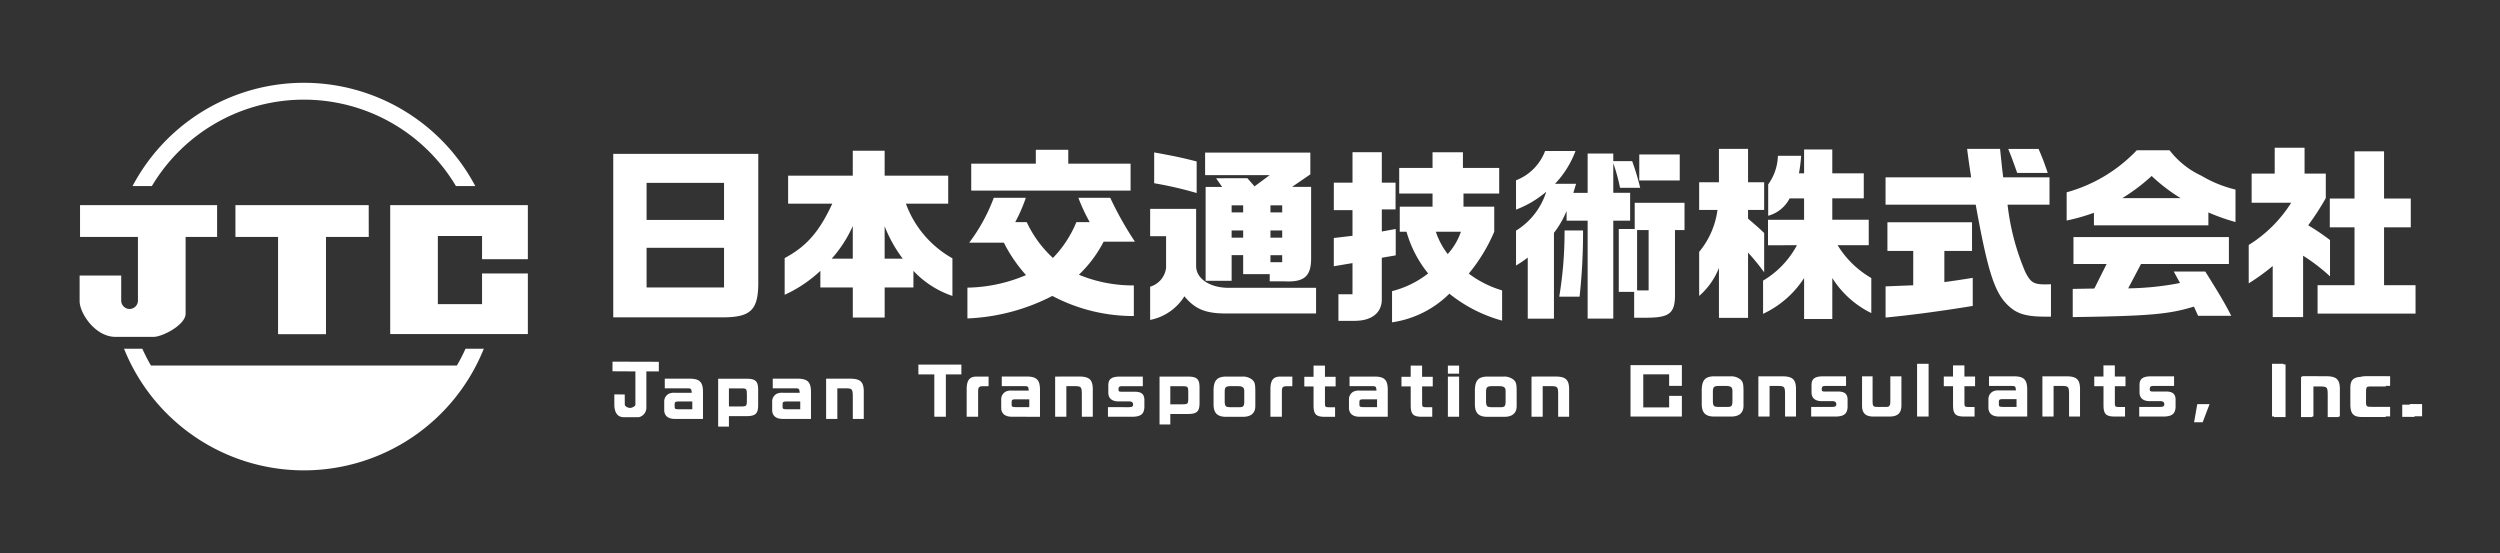 <svg xmlns="http://www.w3.org/2000/svg" xmlns:xlink="http://www.w3.org/1999/xlink" width="262" height="58" viewBox="0 0 262 58"><rect x="0" y="0" width="262" height="58" fill="#333333" stroke="none"/><defs><clipPath id="a"><rect width="46.975" height="40.614" fill="#fff"/></clipPath></defs><rect width="262" height="58" fill="#fff" opacity="0"/><path d="M2.415-18.935V-1.806H13.507c3.358.058,4.145-.7,4.107-3.867V-18.935Zm3.493,6.921V-15.9h8.118v3.886Zm0,7.076V-9.094h8.118v4.157Zm19.46-8.777c-1.363,2.939-2.687,4.466-4.99,5.7v3.847A13.832,13.832,0,0,0,24.12-6.678v1.74h3.4v3.151h3.339V-4.938h3.013v-1.74a9.983,9.983,0,0,0,4.088,2.629V-7.992a10.805,10.805,0,0,1-4.875-5.723h4.433v-2.939H30.856v-2.61H27.517v2.61H20.742v2.939ZM25.31-7.954a13.22,13.22,0,0,0,2.207-3.422v3.422Zm5.546,0v-3.4a14.029,14.029,0,0,0,1.9,3.4ZM39.531-1.69a21.22,21.22,0,0,0,8.9-2.359,18.165,18.165,0,0,0,8.54,2.107V-5.15a14.771,14.771,0,0,1-5.757-1.121,13.081,13.081,0,0,0,2.591-3.461H57.09a35.342,35.342,0,0,1-2.591-4.6H51.16a18.712,18.712,0,0,0,1.19,2.552h-1.4a11.9,11.9,0,0,1-2.456,3.751,11.908,11.908,0,0,1-2.744-3.751H44.539a16.3,16.3,0,0,0,1.113-2.552H42.294a18.541,18.541,0,0,1-2.572,4.7H43.35a15.625,15.625,0,0,0,2.322,3.4,16.312,16.312,0,0,1-6.141,1.315Zm.4-16.221v2.823h16.7V-17.91H50.1v-1.45h-3.4v1.45Zm18.75,7.6h1.67v3.325a2.357,2.357,0,0,1-1.67,1.972v3.48A5.478,5.478,0,0,0,62.272-4.01c1.132,1.373,2.265,1.817,4.472,1.8H76.07V-4.9H67.108C65.035-4.841,63.5-5.808,63.5-7.18v-5.993H58.683Zm4.875-7.83c-1.5-.387-2.322-.561-4.452-.947v3.229a39.423,39.423,0,0,1,4.452,1.025Zm.94,2.668v9.841h2.725V-8.321h1.209V-6.33h2.783v.754h1.574c2.053.1,2.764-.541,2.764-2.417v-7.482h-2l1.919-1.315V-19.07H64.441v2.359h6.774l-1.593,1.179-.748-.851H65.592l.633.909Zm2.725,5.317v-.754h1.209v.754Zm0-2.649v-.735h1.209v.735Zm4.069,2.649v-.754H72.52v.754Zm0,2.571v-.735H72.52v.735Zm0-5.22v-.735H72.52v.735Zm6.64-.232h1.957v2.687l-1.957.232v2.958l1.957-.329v3.267H78.412v2.784h1.746c1.746-.019,2.783-.831,2.8-2.223V-8.05L84.418-8.3v-2.765L82.96-10.8v-2.32H84.4v-2.8H82.96v-3.19H79.889v3.19H77.932Zm7.619,2.262a12.235,12.235,0,0,0,2.265,4.369,10.2,10.2,0,0,1-3.781,1.856v3.267a10.688,10.688,0,0,0,6.007-3,15.269,15.269,0,0,0,5.527,2.823V-4.628a10.993,10.993,0,0,1-3.493-1.759,17.836,17.836,0,0,0,2.668-4.389v-2.629H91.519v-1.373h3.742v-2.687h-3.8v-1.643H88.276v1.643H84.783v2.687h3.493v1.373H84.841v2.629Zm5.7,0a6.672,6.672,0,0,1-1.382,2.339,8.017,8.017,0,0,1-1.247-2.339Zm5.777-2.32a10.637,10.637,0,0,0,3.167-1.875,7.365,7.365,0,0,1-3.167,4.079v3.654a11.455,11.455,0,0,0,1.228-.831v6.4H101v-8.99a9.8,9.8,0,0,0,1.324-2.3v1.025h2.207V-1.67h2.687V-11.936h1.766v-2.919h-1.766v-3.113a19.572,19.572,0,0,1,.71,2.591h2.111a25.74,25.74,0,0,0-.844-2.8h-1.977v-.793h-2.687v4.118h-1.5l.288-.947h-2.207a10.216,10.216,0,0,0,2.149-3.441h-3.186a5.306,5.306,0,0,1-3.051,3.074Zm5.086,2.185a41.384,41.384,0,0,1-.557,6.941h2.13a61.992,61.992,0,0,0,.365-6.941Zm5.681-.155v6.593h1.612v2.707h1.4c2.36-.019,2.917-.5,2.879-2.571V-10.95h1v-2.861h-5.22v2.745Zm1.919,6.438V-10.95h1.209v6.322Zm.23-14.249v2.726h4.241v-2.726Zm8.195,5.819a8.624,8.624,0,0,1-1.919,4.389v4.621a7.519,7.519,0,0,0,2.073-2.939v5.239h3.051V-8.592a23.451,23.451,0,0,1,1.689,2.069v-4.118c-.729-.7-.864-.793-1.689-1.508v-.909h1.689v-2.9h-1.689v-3.5h-3.051v3.5h-2.073v2.9Zm8.329,3.693a9.507,9.507,0,0,1-3.55,3.712v3.48a10.33,10.33,0,0,0,4.3-3.751v4.292h2.955V-5.924a10.046,10.046,0,0,0,4.088,3.673V-5.924a9.983,9.983,0,0,1-3.531-3.441h3.262v-2.668H130.17v-2.243h3.3V-16.9h-3.3V-19.4h-2.955V-16.9h-.537a17.107,17.107,0,0,0,.23-1.837H124.47a5.369,5.369,0,0,1-1.017,3v3.287a3.591,3.591,0,0,0,2.245-1.817h1.516v2.243h-3.781v2.668Zm12.186,4.2-1.439.058-1.459.058v3.267c2.8-.271,5.834-.677,9.135-1.218V-5.943c-1.343.213-1.554.251-2.975.445V-8.766h2.9v-3h-8.866v3h2.706Zm-2.9-11.31v2.861H145.2c1.343,7.424,2.053,9.512,3.723,10.846.787.638,1.766.889,3.55.889h.614v-3.4c-.269.019-.5.019-.614.019-1.209,0-1.535-.213-2.092-1.334a25.123,25.123,0,0,1-1.842-7.018h4.395V-16.48h-4.855l-.134-1.141-.192-1.837h-3.454c.173,1.353.211,1.566.422,2.977Zm12.858-2.977c.345.851.422,1.063.94,2.513h3.2c-.441-1.3-.614-1.7-.96-2.513Zm13.472.135a15.989,15.989,0,0,1-7.35,4.408v2.958a21.013,21.013,0,0,0,2.859-.812v1.315h11.994v-1.353a20.641,20.641,0,0,0,2.84,1.005v-3.4a12.811,12.811,0,0,1-3.57-1.45,8.955,8.955,0,0,1-3.339-2.668ZM160.569-14.3a20.043,20.043,0,0,0,3.071-2.32,18.107,18.107,0,0,0,3.032,2.32Zm-5.2,12.47c8.041-.116,10.056-.29,12.7-1.1l.441.967h3.474c-.691-1.334-1.113-2.069-2.725-4.64h-3.3l.652,1.2a30.342,30.342,0,0,1-5.431.561l1.343-2.552h9.212v-2.823H155.445v2.823h3.474l-1.286,2.571-2.265.039Zm18.443-3.538a22.169,22.169,0,0,0,2.514-1.817v5.355h3.186V-8.263A19.315,19.315,0,0,1,182.331-6.1V-9.906a25.087,25.087,0,0,0-2.284-1.547A28.112,28.112,0,0,0,181.89-14.3v-2.571h-2.226v-2.707h-3.128v2.707h-2.418v3.055h4.145a13.892,13.892,0,0,1-4.452,4.427Zm7.216.193v2.977h10.267V-5.17h-3.3V-11.24h2.8v-3.016h-2.8v-4.949H184.9v4.949h-2.591v3.016H184.9V-5.17Z" transform="translate(61.854 35.062)" fill="#fff"/><g transform="translate(64.19 37.901)"><path d="M.374,86.828v1.009l2.4.013v3.478c0,.193-.376.349-.568.349s-.545-.156-.545-.349l-.005-1.058-.96-.013H.566v1.072c0,.492.134,1.32.984,1.32H3.132a1.012,1.012,0,0,0,.791-.97V87.851H5.23V86.842Z" transform="translate(-0.374 -86.828)" fill="#fff"/><path d="M-5506.03,501.116V495.73h5.383V497.9h-1.335V496.69h-2.712v3.464h2.712v-1.206h1.335v2.167Z" transform="translate(5612.718 -495.362)" fill="#fff" stroke="rgba(0,0,0,0)" stroke-width="1"/><path d="M24.328-6.568v5.521h1.208V-6.568Zm2.83,1.3v4.216h1.175V-4.255h.834c.708.007.774.074.788.794v2.414H31.1v-2.69c.033-1.136-.287-1.5-1.328-1.526Zm8.878,0h-2.5c-.9.027-1.215.336-1.208,1.2v1.769c.027.908.32,1.224,1.175,1.244h2.53V-2.056H34.161c-.494-.007-.521-.013-.627-.2a2.411,2.411,0,0,1-.02-.5v-.921c.007-.5.1-.572.708-.578h1.816Zm1.729,4.2h1.288V-2.345H37.765Z" transform="translate(149.799 6.856)" fill="#fff"/><path d="M-9.564-6.568v5.521h1.208V-6.568Zm3.164,1.3v4.216h1.175V-4.255h.834c.708.007.774.074.788.794v2.414h1.148v-2.69c.033-1.136-.287-1.5-1.328-1.526Zm9.212,0H.315c-.9.027-1.215.336-1.208,1.2v1.769c.027.908.32,1.224,1.175,1.244h2.53V-2.056H.936c-.494-.007-.521-.013-.627-.2a2.411,2.411,0,0,1-.02-.5v-.921c.007-.5.1-.572.708-.578H2.812Zm2.063,4.2H6.163V-2.345H4.874Z" transform="translate(183.482 6.793)" fill="#fff"/><path d="M-30.864-5.265c-.968.007-1.322.4-1.328,1.473v1.486c.02.861.394,1.237,1.242,1.258h1.8c.894.013,1.355-.4,1.335-1.177v-1.56c-.007-.706-.06-.9-.314-1.143a1.542,1.542,0,0,0-1.035-.336Zm1.889,2.69c-.02.437-.12.531-.574.518h-.921c-.441-.013-.521-.087-.554-.531V-3.671c.007-.477.12-.578.627-.585h.808c.481.02.627.161.614.585Zm2.717-2.69v4.216h1.175V-4.256h.834c.708.007.774.074.788.794v2.414h1.148v-2.69c.033-1.136-.287-1.5-1.328-1.526Zm5.534,3.208v1.009h2.55c.9-.007,1.255-.3,1.268-1.042v-.78c-.033-.592-.347-.82-1.108-.8h-1.242c-.307,0-.36-.034-.36-.235,0-.289.08-.35.447-.35h2.1V-5.265h-2.316c-.928-.007-1.282.229-1.3.874v.854c.027.605.441.908,1.2.874h.955c.3,0,.441.1.441.323a.232.232,0,0,1-.214.262,2.245,2.245,0,0,1-.5.02Zm5.333-3.208v3.033c-.013.834.374,1.2,1.235,1.184h1.662c.868-.007,1.242-.383,1.228-1.217v-3h-1.161v2.609c-.007.471-.087.592-.407.6H-13.8c-.421-.007-.481-.087-.487-.592V-5.265Zm5.767-1.311v5.528h1.208V-6.576Zm2.8,1.338v1.009h.968v2.017c.013.941.28,1.177,1.282,1.163H-3.6v-1h-.614c-.421-.013-.441-.034-.447-.451V-4.229h1.115V-5.238H-4.664v-1.17H-5.858v1.17ZM1.918-1.048V-3.805C1.931-4.928,1.571-5.278.443-5.265h-2.53v1.009H.183c.494,0,.521.027.554.471H-1.006a1.315,1.315,0,0,0-.627.087.9.9,0,0,0-.514.82v.989c.06.558.434.841,1.121.841ZM.8-2.057H-.632c-.34-.007-.421-.047-.421-.242v-.3c.007-.222.08-.269.421-.276H.8Zm2.71-3.208v4.216H4.682V-4.256h.834c.708.007.774.074.788.794v2.414H7.452v-2.69c.033-1.136-.287-1.5-1.328-1.526Zm5.434.027v1.009h.968v2.017c.013.941.28,1.177,1.282,1.163h.975v-1H11.55c-.421-.013-.441-.034-.447-.451V-4.229h1.115V-5.238H11.1v-1.17H9.908v1.17Zm4.713,3.181v1.009H16.2c.9-.007,1.255-.3,1.268-1.042v-.78c-.033-.592-.347-.82-1.108-.8H15.122c-.307,0-.36-.034-.36-.235,0-.289.08-.35.447-.35h2.1V-5.265H14.988c-.928-.007-1.282.229-1.3.874v.854c.027.605.441.908,1.2.874h.955c.3,0,.441.1.441.323a.232.232,0,0,1-.214.262,2.245,2.245,0,0,1-.5.02ZM19.407-.45h.9l.721-1.9H19.741Z" transform="translate(146.344 6.801)" fill="#fff"/><path d="M-8.44-.572V-3.329c.013-1.123-.347-1.473-1.475-1.459h-2.53V-3.78h2.27c.494,0,.521.027.554.471h-1.742a1.315,1.315,0,0,0-.627.087.9.9,0,0,0-.514.82v.989c.06.558.434.841,1.121.841ZM-9.561-1.581h-1.428c-.34-.007-.421-.047-.421-.242v-.3c.007-.222.08-.269.421-.276h1.428ZM-6.851.235h1.128v-1.1h1.736c1.041.02,1.335-.235,1.328-1.19V-3.592c.007-.955-.28-1.21-1.328-1.19H-6.851Zm1.128-4.008h1.282c.554.007.587.04.6.625V-2.5c-.007.578-.04.612-.6.625H-5.723Zm8.6,3.2V-3.329C2.888-4.452,2.528-4.8,1.4-4.789H-1.13V-3.78h2.27c.494,0,.521.027.554.471H-.049a1.315,1.315,0,0,0-.627.087.9.9,0,0,0-.514.82v.989c.06.558.434.841,1.121.841ZM1.753-1.581H.325C-.016-1.588-.1-1.628-.1-1.823v-.3c.007-.222.08-.269.421-.276H1.753Zm2.71-3.208V-.572H5.638V-3.78h.834c.708.007.774.074.788.794V-.572H8.409v-2.69c.033-1.136-.287-1.5-1.328-1.526Z" transform="translate(17.924 6.573)" fill="#fff"/><path d="M-5504.331,501.466v-4.438H-5506V496h4.506v1.028h-1.627v4.438Z" transform="translate(5538.057 -495.691)" fill="#fff" stroke="rgba(0,0,0,0)" stroke-width="1"/><path d="M-35.57-5h-1.275c-.748.007-1.035.41-1.021,1.426V-.788h1.2v-2.5c-.007-.6.053-.686.521-.706h.574Zm5.387,4.216V-3.545c.013-1.123-.347-1.473-1.475-1.459h-2.53V-4h2.27c.494,0,.521.027.554.471h-1.742a1.315,1.315,0,0,0-.627.087.9.9,0,0,0-.514.82v.989c.06.558.434.841,1.121.841ZM-31.305-1.8h-1.428c-.34-.007-.421-.047-.421-.242v-.3c.007-.222.08-.269.421-.276h1.428ZM-28.595-5V-.788h1.175V-4h.834c.708.007.774.074.788.794V-.788h1.148v-2.69c.033-1.136-.287-1.5-1.328-1.526ZM-23.061-1.8V-.788h2.55c.9-.007,1.255-.3,1.268-1.042v-.78c-.033-.592-.347-.82-1.108-.8h-1.242c-.307,0-.36-.034-.36-.235,0-.289.08-.35.447-.35h2.1V-5h-2.316c-.928-.007-1.282.229-1.3.874v.854c.027.605.441.908,1.2.874h.955c.3,0,.441.1.441.323a.232.232,0,0,1-.214.262,2.245,2.245,0,0,1-.5.02ZM-17.654.019h1.128v-1.1h1.736c1.041.02,1.335-.235,1.328-1.19V-3.807c.007-.955-.28-1.21-1.328-1.19h-2.864Zm1.128-4.008h1.282c.554.007.587.04.6.625v.646c-.007.578-.04.612-.6.625h-1.282ZM-10.665-5c-.968.007-1.322.4-1.328,1.473v1.486c.02.861.394,1.237,1.242,1.258h1.8c.894.013,1.355-.4,1.335-1.177v-1.56c-.007-.706-.06-.9-.314-1.143A1.542,1.542,0,0,0-8.963-5Zm1.889,2.69c-.02.437-.12.531-.574.518h-.921c-.441-.013-.521-.087-.554-.531V-3.411c.007-.477.12-.578.627-.585h.808c.481.02.627.161.614.585ZM-3.737-5H-5.012c-.748.007-1.035.41-1.021,1.426V-.788h1.2v-2.5c-.007-.6.053-.686.521-.706h.574Zm1.255.027v1.009h.968v2.017c.013.941.28,1.177,1.282,1.163H.742v-1H.128c-.421-.013-.441-.034-.447-.451V-3.969H.8V-4.977H-.319v-1.17H-1.514v1.17ZM6.263-.788V-3.545C6.276-4.668,5.916-5.018,4.788-5H2.258V-4h2.27c.494,0,.521.027.554.471H3.339a1.315,1.315,0,0,0-.627.087.9.9,0,0,0-.514.82v.989c.06.558.434.841,1.121.841ZM5.141-1.8H3.713c-.34-.007-.421-.047-.421-.242v-.3c.007-.222.08-.269.421-.276H5.141ZM7.7-4.977v1.009h.968v2.017c.013.941.28,1.177,1.282,1.163h.975v-1h-.614c-.421-.013-.441-.034-.447-.451V-3.969h1.115V-4.977H9.861v-1.17H8.666v1.17ZM12.564-.788h1.175V-5H12.564Zm0-5.36v.841h1.175v-.841ZM16.723-5c-.968.007-1.322.4-1.328,1.473v1.486c.02.861.394,1.237,1.242,1.258h1.8c.894.013,1.355-.4,1.335-1.177v-1.56c-.007-.706-.06-.9-.314-1.143A1.542,1.542,0,0,0,18.425-5Zm1.889,2.69c-.02.437-.12.531-.574.518h-.921c-.441-.013-.521-.087-.554-.531V-3.411c.007-.477.12-.578.627-.585H18c.481.02.627.161.614.585ZM21.329-5V-.788H22.5V-4h.834c.708.007.774.074.788.794V-.788h1.148v-2.69c.033-1.136-.287-1.5-1.328-1.526Z" transform="translate(74.984 6.564)" fill="#fff"/></g><g transform="translate(8.344 8.679)"><g clip-path="url(#a)"><path d="M55.807,1.765a18.531,18.531,0,0,1,15.935,9.059h2.025a20.312,20.312,0,0,0-35.921,0h2.025A18.531,18.531,0,0,1,55.807,1.765" transform="translate(-32.3)" fill="#fff"/><path d="M67.545,190.139a18.5,18.5,0,0,1-.907,1.767H34.58a18.5,18.5,0,0,1-.907-1.767H31.756a20.314,20.314,0,0,0,37.706,0Z" transform="translate(-27.102 -162.274)" fill="#fff"/><path d="M125.368,87.466H111.4V90.8h4.489v10.183h4.994V90.8h4.489Z" transform="translate(-95.071 -74.648)" fill="#fff"/><path d="M231.734,87.466h-9.627v13.512h14.425V94.631h-4.8v3.214H227.1V90.7h4.632v2.43h4.8V87.466Z" transform="translate(-189.557 -74.648)" fill="#fff"/><rect width="4.994" height="10.183" transform="translate(20.814 16.148)" fill="#fff"/><path d="M.044,87.466V90.8H6.112V97.5a.877.877,0,0,1-1.753,0V94.846H0v2.689c0,1.234,1.614,3.737,3.763,3.737h4c.9,0,3.346-1.245,3.346-2.434V90.8h3.3v-3.33Z" transform="translate(0 -74.648)" fill="#fff"/></g></g></svg>